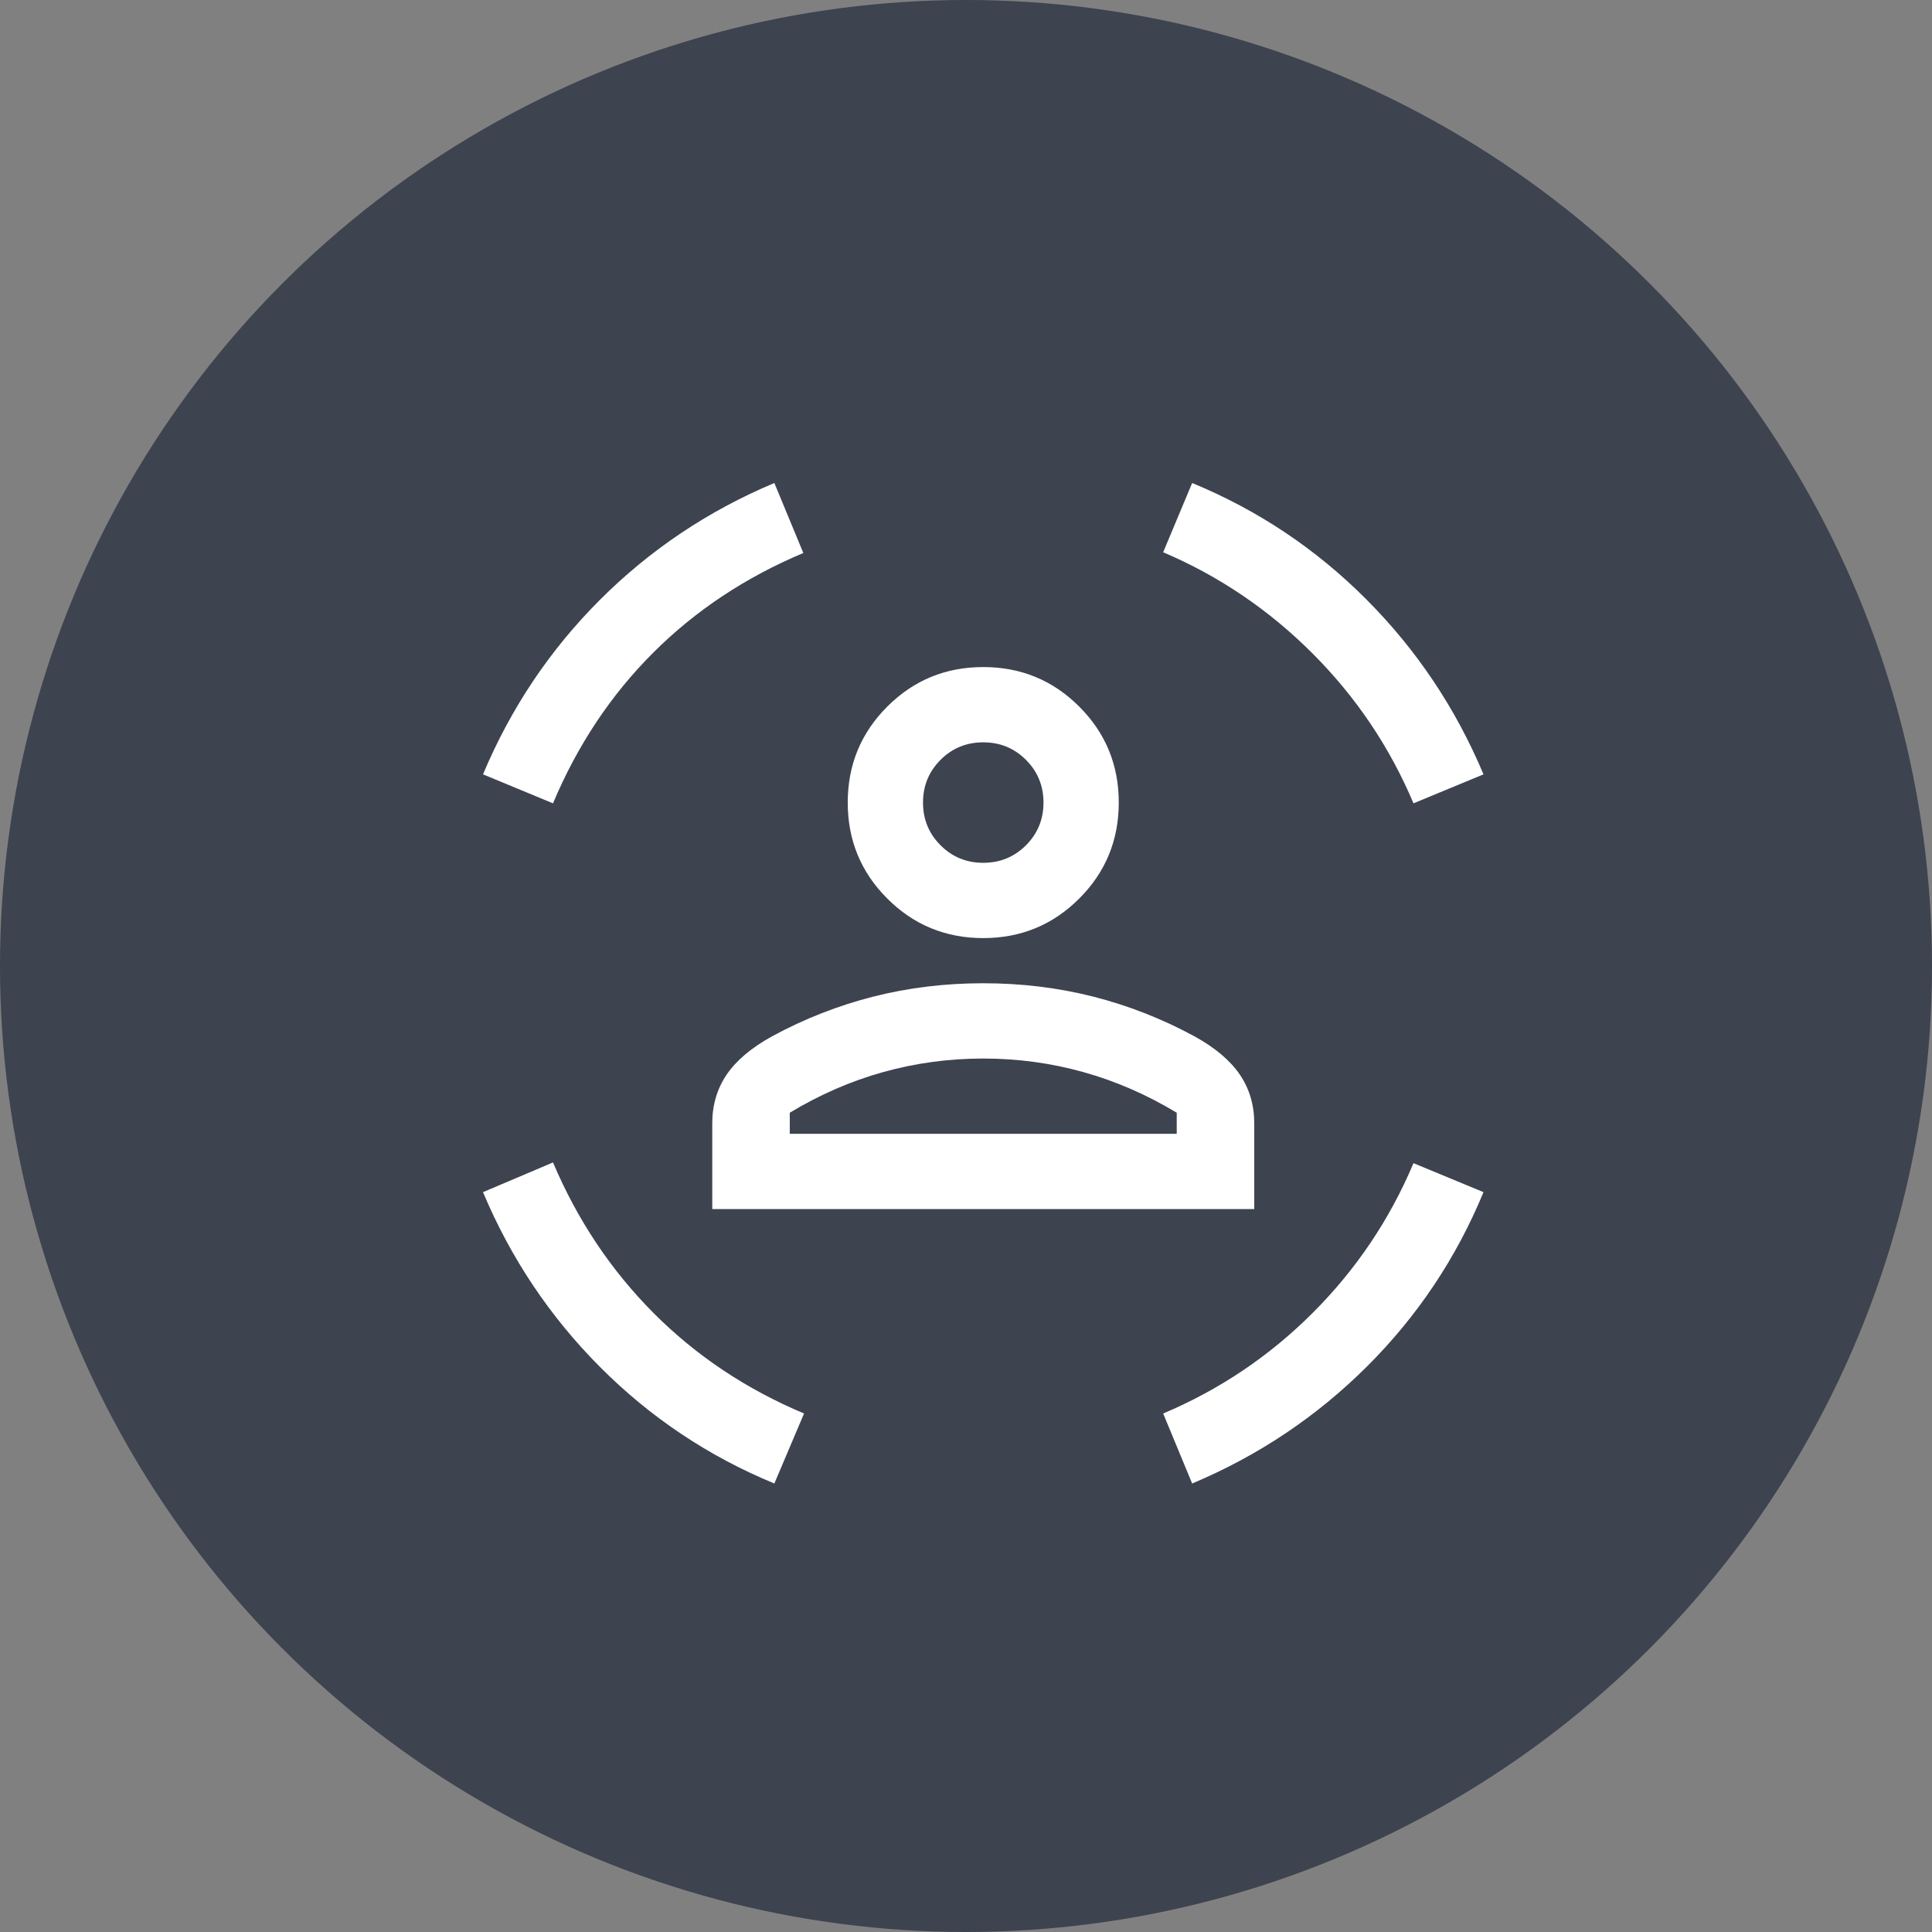 <svg xmlns="http://www.w3.org/2000/svg" width="56" height="56" viewBox="0 0 56 56" fill="none"><rect x="0" y="0" width="56" height="56" fill="#808080" stroke="none"/><circle cx="28" cy="28" r="28" fill="#3D434F"></circle><path d="M28.5 27.191C27.409 27.191 26.482 26.809 25.718 26.045C24.954 25.281 24.572 24.354 24.572 23.263C24.572 22.172 24.954 21.244 25.718 20.481C26.482 19.717 27.409 19.335 28.5 19.335C29.591 19.335 30.518 19.717 31.282 20.481C32.046 21.244 32.428 22.172 32.428 23.263C32.428 24.354 32.046 25.281 31.282 26.045C30.518 26.809 29.591 27.191 28.5 27.191ZM28.5 25.009C28.987 25.009 29.4 24.839 29.738 24.501C30.076 24.163 30.246 23.75 30.246 23.263C30.246 22.776 30.076 22.363 29.738 22.025C29.4 21.686 28.987 21.517 28.5 21.517C28.013 21.517 27.6 21.686 27.262 22.025C26.924 22.363 26.754 22.776 26.754 23.263C26.754 23.75 26.924 24.163 27.262 24.501C27.6 24.839 28.013 25.009 28.5 25.009ZM20.645 35.046V32.559C20.645 32.028 20.785 31.557 21.064 31.146C21.345 30.735 21.783 30.366 22.379 30.038C23.317 29.529 24.296 29.146 25.314 28.887C26.332 28.629 27.394 28.5 28.5 28.5C29.606 28.5 30.668 28.629 31.686 28.887C32.704 29.146 33.682 29.529 34.621 30.038C35.217 30.366 35.655 30.735 35.936 31.146C36.215 31.557 36.355 32.028 36.355 32.559V35.046H20.645ZM28.5 30.682C27.503 30.682 26.536 30.813 25.598 31.075C24.659 31.337 23.758 31.73 22.892 32.253V32.864H34.108V32.253C33.242 31.73 32.341 31.337 31.402 31.075C30.464 30.813 29.497 30.682 28.5 30.682ZM40.971 23.285C40.28 21.648 39.303 20.199 38.041 18.937C36.779 17.675 35.337 16.698 33.715 16.007L34.555 14C36.461 14.786 38.143 15.909 39.602 17.371C41.06 18.833 42.193 20.524 43 22.445L40.971 23.285ZM16.029 23.285L14 22.445C14.807 20.524 15.937 18.839 17.388 17.388C18.839 15.937 20.524 14.807 22.445 14L23.285 16.029C21.605 16.735 20.152 17.7 18.926 18.926C17.7 20.152 16.735 21.605 16.029 23.285ZM22.445 43C20.539 42.214 18.857 41.091 17.398 39.629C15.94 38.167 14.807 36.475 14 34.555L16.029 33.694C16.735 35.359 17.704 36.812 18.937 38.052C20.17 39.292 21.626 40.265 23.306 40.971L22.445 43ZM34.555 43L33.715 40.971C35.352 40.28 36.797 39.307 38.052 38.052C39.307 36.797 40.28 35.352 40.971 33.715L43 34.555C42.214 36.461 41.091 38.143 39.629 39.602C38.167 41.06 36.475 42.193 34.555 43Z" fill="white"></path></svg>